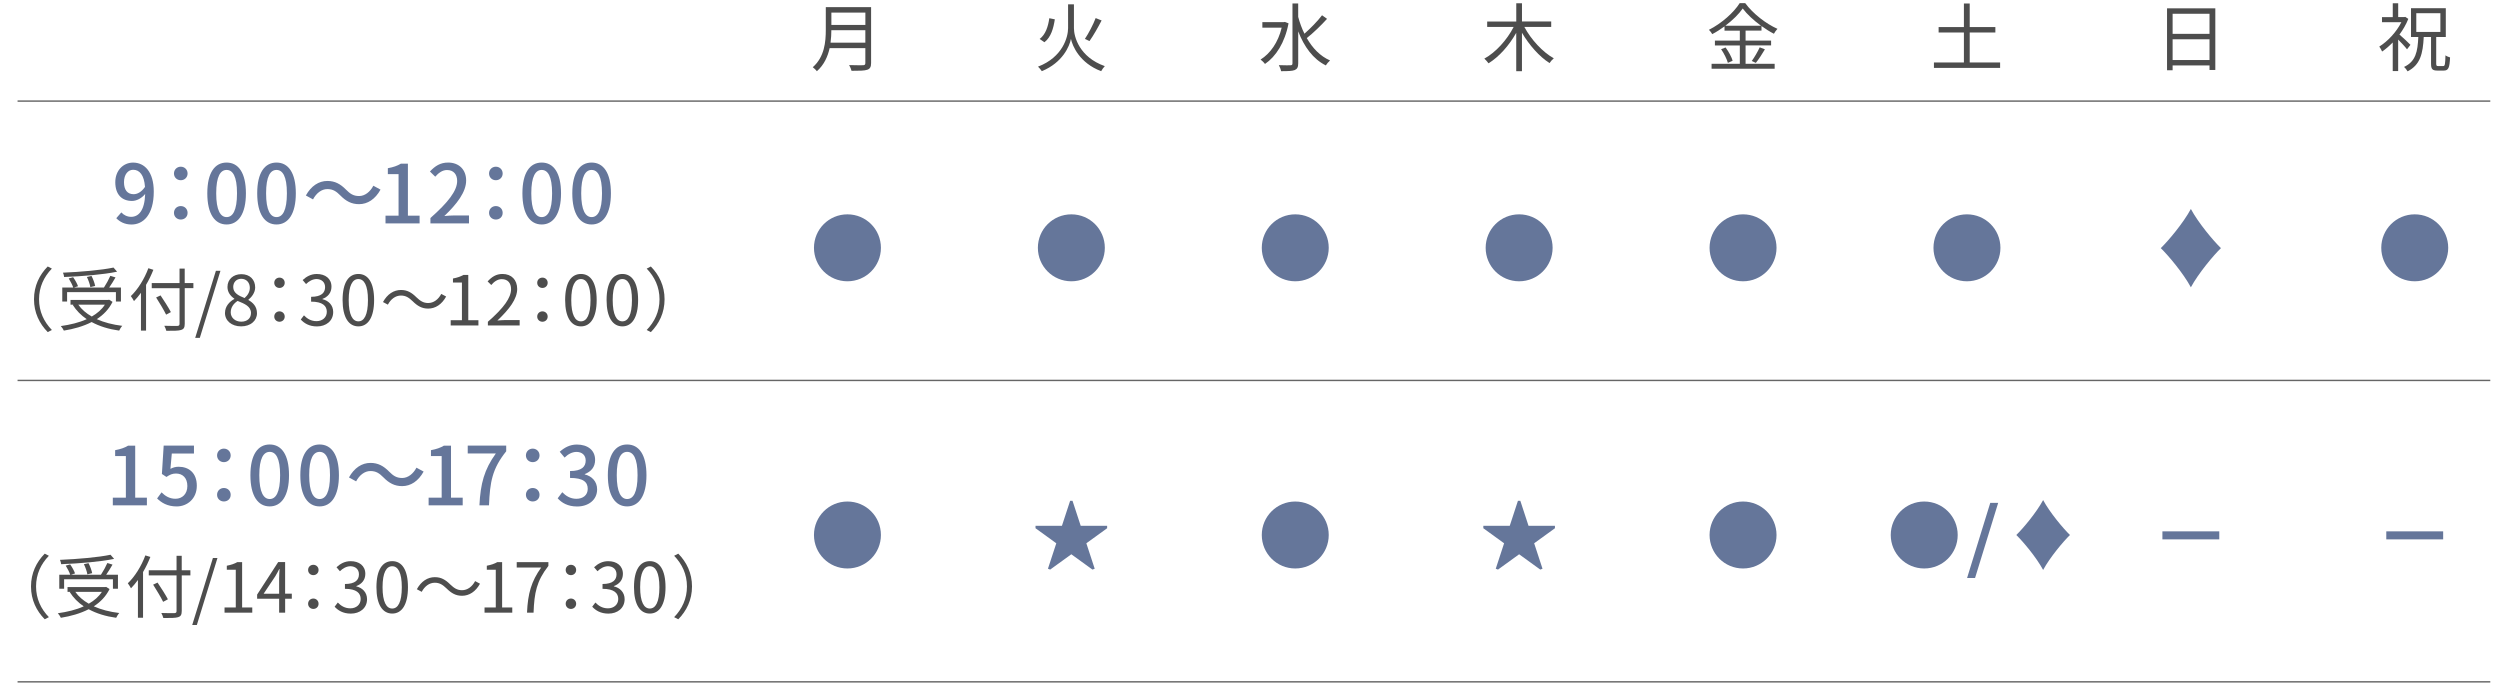 <?xml version="1.0" encoding="UTF-8"?><svg id="_レイヤー_1" xmlns="http://www.w3.org/2000/svg" viewBox="0 0 870 239"><defs><style>.cls-1{fill:#4d4d4d;}.cls-2{fill:none;stroke:#666;stroke-width:.5px;}.cls-2,.cls-3{stroke-miterlimit:10;}.cls-3{stroke:#65769a;}.cls-3,.cls-4{fill:#65769a;}</style></defs><path class="cls-4" d="M42.21,73.91c.82.93,2.09,1.55,3.42,1.55,2.51,0,4.69-2.03,4.89-7.96-1.21,1.5-2.99,2.43-4.58,2.43-3.47,0-5.82-2.17-5.82-6.52,0-4.12,2.82-6.83,6.19-6.83,3.98,0,7.2,3.22,7.2,10.08,0,8.19-3.73,11.47-7.74,11.47-2.4,0-4.1-.96-5.31-2.2l1.75-2ZM50.46,65.04c-.31-4.1-1.86-5.96-4.12-5.96-1.78,0-3.19,1.61-3.19,4.32s1.19,4.18,3.36,4.18c1.27,0,2.71-.73,3.95-2.54Z"/><path class="cls-4" d="M60.54,60.38c0-1.38,1.07-2.37,2.37-2.37s2.37.99,2.37,2.37-1.07,2.34-2.37,2.34-2.37-.96-2.37-2.34ZM60.54,74.08c0-1.41,1.07-2.37,2.37-2.37s2.37.96,2.37,2.37-1.07,2.32-2.37,2.32-2.37-.96-2.37-2.32Z"/><path class="cls-4" d="M72.14,67.27c0-7.2,2.63-10.7,6.72-10.7s6.72,3.53,6.72,10.7-2.65,10.85-6.72,10.85-6.72-3.62-6.72-10.85ZM82.48,67.27c0-5.96-1.5-8.13-3.62-8.13s-3.62,2.17-3.62,8.13,1.5,8.28,3.62,8.28,3.62-2.26,3.62-8.28Z"/><path class="cls-4" d="M89.51,67.27c0-7.2,2.63-10.7,6.72-10.7s6.72,3.53,6.72,10.7-2.65,10.85-6.72,10.85-6.72-3.62-6.72-10.85ZM99.84,67.27c0-5.96-1.5-8.13-3.62-8.13s-3.62,2.17-3.62,8.13,1.5,8.28,3.62,8.28,3.62-2.26,3.62-8.28Z"/><path class="cls-4" d="M118.42,68c-1.38-1.38-2.51-2.2-4.52-2.2s-3.84,1.44-4.97,3.59l-2.49-1.36c1.84-3.33,4.49-5.06,7.48-5.06,2.63,0,4.55,1.04,6.52,3.05,1.38,1.38,2.51,2.2,4.52,2.2s3.84-1.44,4.97-3.59l2.49,1.36c-1.84,3.33-4.49,5.06-7.48,5.06-2.63,0-4.55-1.05-6.52-3.05Z"/><path class="cls-4" d="M134.15,75.06h4.55v-14.46h-3.73v-2.06c1.95-.37,3.33-.85,4.52-1.58h2.46v18.1h4.07v2.68h-11.86v-2.68Z"/><path class="cls-4" d="M149.8,75.86c6.13-5.42,9.29-9.46,9.29-12.88,0-2.26-1.21-3.81-3.53-3.81-1.64,0-2.99,1.05-4.1,2.32l-1.84-1.81c1.78-1.92,3.62-3.11,6.33-3.11,3.81,0,6.27,2.49,6.27,6.24,0,4.01-3.19,8.16-7.6,12.37,1.07-.11,2.37-.2,3.39-.2h5.2v2.77h-13.42v-1.89Z"/><path class="cls-4" d="M170.19,60.38c0-1.38,1.07-2.37,2.37-2.37s2.37.99,2.37,2.37-1.07,2.34-2.37,2.34-2.37-.96-2.37-2.34ZM170.19,74.08c0-1.41,1.07-2.37,2.37-2.37s2.37.96,2.37,2.37-1.07,2.32-2.37,2.32-2.37-.96-2.37-2.32Z"/><path class="cls-4" d="M181.8,67.27c0-7.2,2.63-10.7,6.72-10.7s6.72,3.53,6.72,10.7-2.65,10.85-6.72,10.85-6.72-3.62-6.72-10.85ZM192.13,67.27c0-5.96-1.5-8.13-3.62-8.13s-3.62,2.17-3.62,8.13,1.5,8.28,3.62,8.28,3.62-2.26,3.62-8.28Z"/><path class="cls-4" d="M199.16,67.27c0-7.2,2.63-10.7,6.72-10.7s6.72,3.53,6.72,10.7-2.65,10.85-6.72,10.85-6.72-3.62-6.72-10.85ZM209.5,67.27c0-5.96-1.5-8.13-3.62-8.13s-3.62,2.17-3.62,8.13,1.5,8.28,3.62,8.28,3.62-2.26,3.62-8.28Z"/><path class="cls-1" d="M303.14,21.95c0,1.35-.39,2.02-1.35,2.33-.98.34-2.69.36-5.46.36-.13-.54-.49-1.45-.83-1.99,2.17.08,4.24.05,4.84.05.6-.03.8-.21.8-.78v-5.18h-12.42c-.65,2.92-1.94,5.85-4.45,8.05-.26-.41-1.04-1.11-1.42-1.4,4.11-3.62,4.53-8.88,4.53-12.99V2.49h15.76v19.46ZM301.14,14.86v-4.35h-11.83c0,1.35-.08,2.82-.28,4.35h12.11ZM289.32,4.38v4.29h11.83v-4.29h-11.83Z"/><path class="cls-4" d="M283.26,86.24c0-6.44,5.2-11.65,11.65-11.65s11.65,5.2,11.65,11.65-5.2,11.65-11.65,11.65-11.65-5.2-11.65-11.65Z"/><path class="cls-4" d="M283.26,186.18c0-6.44,5.2-11.65,11.65-11.65s11.65,5.2,11.65,11.65-5.2,11.65-11.65,11.65-11.65-5.2-11.65-11.65Z"/><path class="cls-1" d="M373.73,9.81c0,2.95,1.84,10.04,10.74,13.2-.41.41-.98,1.24-1.27,1.76-7.48-2.82-9.99-8.75-10.51-11.23-.49,2.51-2.85,8.23-10.14,11.23-.26-.39-.88-1.19-1.32-1.58,8.67-3.31,10.46-10.38,10.46-13.38V1.51h2.04v8.31ZM367.08,6.73c-.47,3.08-1.32,6.21-3.62,7.97l-1.66-1.14c2.07-1.55,2.95-4.35,3.36-7.22l1.92.39ZM383.36,7.12c-1.24,2.41-2.9,5.33-4.22,7.17l-1.6-.75c1.27-1.89,2.9-4.99,3.75-7.25l2.07.83Z"/><path class="cls-4" d="M361.18,86.24c0-6.44,5.2-11.65,11.65-11.65s11.65,5.2,11.65,11.65-5.2,11.65-11.65,11.65-11.65-5.2-11.65-11.65Z"/><path class="cls-3" d="M384.78,183.47v.1l-7.32,5.3,2.87,8.75-.08.03-7.43-5.38-7.43,5.38-.08-.03,2.87-8.75-7.32-5.3v-.1h9.06l2.85-8.7h.1l2.85,8.7h9.06Z"/><path class="cls-1" d="M448.41,8.13c-1.29,6.78-4.43,11.57-8.2,14.13-.31-.47-1.09-1.22-1.53-1.53,3.36-2.1,6.11-5.95,7.35-11.1h-6.73v-1.92h7.45l.39-.08,1.27.49ZM461.82,6.55c-2.04,2.25-4.84,4.97-7.06,6.7,1.99,3.49,4.68,6.31,8.1,7.79-.47.39-1.14,1.16-1.45,1.73-4.48-2.2-7.58-6.55-9.63-11.85v11.1c0,1.37-.36,1.99-1.22,2.36-.85.34-2.35.39-4.74.39-.08-.57-.47-1.53-.78-2.1,1.86.08,3.52.05,4.04.05.52-.03.7-.18.7-.7V1.2h1.99v4.68c.54,2.04,1.27,4.01,2.17,5.85,2.07-1.81,4.61-4.4,6.13-6.42l1.73,1.24Z"/><path class="cls-4" d="M439.1,86.24c0-6.44,5.2-11.65,11.65-11.65s11.65,5.2,11.65,11.65-5.2,11.65-11.65,11.65-11.65-5.2-11.65-11.65Z"/><path class="cls-4" d="M439.1,186.18c0-6.44,5.2-11.65,11.65-11.65s11.65,5.2,11.65,11.65-5.2,11.65-11.65,11.65-11.65-5.2-11.65-11.65Z"/><path class="cls-1" d="M530.47,9.37c2.33,4.37,6.37,8.77,10.25,10.92-.47.39-1.14,1.11-1.48,1.66-3.52-2.23-7.09-6.26-9.6-10.56v13.38h-1.99v-13.35c-2.46,4.4-6,8.38-9.65,10.61-.36-.52-1.01-1.24-1.45-1.63,3.96-2.15,7.92-6.55,10.2-11.02h-9.21v-1.89h10.12V1.14h1.99v6.34h10.17v1.89h-9.34Z"/><path class="cls-4" d="M517.01,86.24c0-6.44,5.2-11.65,11.65-11.65s11.65,5.2,11.65,11.65-5.2,11.65-11.65,11.65-11.65-5.2-11.65-11.65Z"/><path class="cls-3" d="M540.62,183.47v.1l-7.32,5.3,2.87,8.75-.08.03-7.43-5.38-7.43,5.38-.08-.03,2.87-8.75-7.32-5.3v-.1h9.06l2.85-8.7h.1l2.85,8.7h9.06Z"/><path class="cls-4" d="M711.01,174.02c2.33,4.35,7.01,9.91,9.34,12.16-2.33,2.25-6.99,7.82-9.34,12.16-2.33-4.35-7.01-9.91-9.34-12.16,2.33-2.25,7.01-7.82,9.34-12.16Z"/><path class="cls-3" d="M692.98,175.5h1.71l-7.74,25.15h-1.73l7.76-25.15Z"/><path class="cls-1" d="M607.46,22.21h10.12v1.71h-21.95v-1.71h9.83v-6.39h-8.67v-1.68h8.67v-3.47h-5.33v-1.48c-1.35.98-2.79,1.92-4.27,2.69-.21-.44-.75-1.11-1.16-1.5,4.45-2.25,8.7-6.06,10.71-9.29h1.92c2.74,3.7,7.22,7.17,11.23,8.95-.47.49-.93,1.14-1.24,1.71-1.42-.72-2.9-1.66-4.32-2.69v1.6h-5.54v3.47h8.88v1.68h-8.88v6.39ZM600.5,16.52c1.06,1.42,2.1,3.34,2.46,4.61l-1.66.75c-.34-1.29-1.35-3.29-2.35-4.76l1.55-.6ZM612.84,8.96c-2.54-1.84-4.87-3.99-6.37-6-1.35,1.94-3.52,4.09-6.06,6h12.42ZM609.61,21.23c.93-1.27,2.12-3.31,2.77-4.76l1.81.7c-.96,1.63-2.17,3.49-3.16,4.71l-1.42-.65Z"/><path class="cls-4" d="M594.93,86.24c0-6.44,5.2-11.65,11.65-11.65s11.65,5.2,11.65,11.65-5.2,11.65-11.65,11.65-11.65-5.2-11.65-11.65Z"/><path class="cls-4" d="M594.93,186.18c0-6.44,5.2-11.65,11.65-11.65s11.65,5.2,11.65,11.65-5.2,11.65-11.65,11.65-11.65-5.2-11.65-11.65Z"/><path class="cls-1" d="M696.04,21.74v1.89h-23.03v-1.89h10.43v-10.43h-8.8v-1.89h8.8V1.22h2.02v8.2h8.93v1.89h-8.93v10.43h10.58Z"/><path class="cls-4" d="M672.85,86.24c0-6.44,5.2-11.65,11.65-11.65s11.65,5.2,11.65,11.65-5.2,11.65-11.65,11.65-11.65-5.2-11.65-11.65Z"/><path class="cls-4" d="M657.98,186.18c0-6.44,5.2-11.65,11.65-11.65s11.65,5.2,11.65,11.65-5.2,11.65-11.65,11.65-11.65-5.2-11.65-11.65Z"/><path class="cls-1" d="M770.93,2.9v21.45h-2.02v-1.58h-12.84v1.68h-1.94V2.9h16.8ZM756.07,4.79v6.99h12.84v-6.99h-12.84ZM768.91,20.89v-7.22h-12.84v7.22h12.84Z"/><path class="cls-4" d="M762.42,72.72c2.61,4.87,7.86,11.11,10.47,13.63-2.61,2.52-7.83,8.76-10.47,13.63-2.61-4.87-7.86-11.11-10.47-13.63,2.61-2.52,7.86-8.76,10.47-13.63Z"/><path class="cls-3" d="M771.81,185.41v1.79h-18.79v-1.79h18.79Z"/><path class="cls-1" d="M837.64,17.16c-.59-.8-1.97-2.28-3.08-3.39v10.97h-1.89v-9.96c-1.22,1.24-2.46,2.33-3.7,3.16-.18-.49-.7-1.37-.98-1.73,2.92-1.81,5.98-5.07,7.69-8.49h-6.75v-1.76h3.75V1.14h1.89v4.81h2.12l.34-.08,1.06.7c-.75,1.92-1.84,3.78-3.08,5.46,1.14.96,3.29,2.98,3.83,3.57l-1.19,1.55ZM850.24,22.99c.6,0,.7-.57.78-3.73.39.31,1.14.59,1.6.72-.15,3.6-.57,4.58-2.17,4.58h-2.25c-1.81,0-2.2-.57-2.2-2.48v-9.21h-2.54c-.29,5.74-1.17,9.68-5.62,11.96-.26-.46-.78-1.16-1.24-1.53,4.09-1.92,4.74-5.33,4.97-10.43h-2.54V2.85h12.11v10.02h-3.34v9.21c0,.78.13.91.7.91h1.73ZM840.87,11.11h8.38v-6.52h-8.38v6.52Z"/><path class="cls-4" d="M828.68,86.24c0-6.44,5.2-11.65,11.65-11.65s11.65,5.2,11.65,11.65-5.2,11.65-11.65,11.65-11.65-5.2-11.65-11.65Z"/><path class="cls-3" d="M849.72,185.41v1.79h-18.79v-1.79h18.79Z"/><path class="cls-1" d="M11.83,104.15c0-4.68,1.9-8.5,4.78-11.42l1.44.74c-2.76,2.86-4.46,6.41-4.46,10.68s1.7,7.83,4.46,10.68l-1.44.74c-2.88-2.93-4.78-6.75-4.78-11.43Z"/><path class="cls-1" d="M39.17,105.04c-1.25,2.54-3.14,4.51-5.5,6.02,2.54,1.15,5.54,1.92,8.88,2.33-.38.38-.86,1.18-1.08,1.66-3.62-.5-6.84-1.49-9.58-2.98-2.88,1.49-6.22,2.42-9.67,2.98-.19-.43-.7-1.22-1.06-1.58,3.26-.46,6.38-1.2,9.02-2.4-1.97-1.34-3.62-3-4.85-4.94l.24-.1h-1.03v-1.66h13.08l.36-.07,1.18.74ZM23.35,104.94h-1.68v-4.87h3.82c-.29-.86-.96-2.18-1.58-3.17l1.54-.43c.7.98,1.42,2.28,1.7,3.14l-1.42.46h10.44c.79-1.2,1.7-2.86,2.23-4.08l1.8.55c-.65,1.18-1.49,2.47-2.21,3.53h4.1v4.87h-1.75v-3.29h-16.99v3.29ZM40.75,94.55c-4.8,1.01-12.22,1.61-18.43,1.85-.02-.46-.24-1.1-.41-1.51,6.14-.26,13.49-.89,17.59-1.78l1.25,1.44ZM27.24,106.02c1.15,1.66,2.76,3.02,4.7,4.13,1.87-1.08,3.46-2.42,4.56-4.13h-9.26ZM31.44,99.92c-.14-.94-.65-2.42-1.2-3.53l1.61-.36c.58,1.1,1.1,2.57,1.27,3.48l-1.68.41Z"/><path class="cls-1" d="M53.37,93.9c-.72,1.8-1.56,3.58-2.54,5.23v15.91h-1.78v-13.15c-.77,1.08-1.61,2.06-2.42,2.9-.22-.41-.77-1.34-1.1-1.75,2.45-2.33,4.73-5.98,6.1-9.7l1.75.55ZM67.31,100.28h-3.02v12.39c0,1.34-.38,1.9-1.27,2.16-.94.29-2.54.31-5.14.29-.1-.46-.43-1.27-.7-1.75,2.02.07,3.98.07,4.56.05.53-.05.74-.19.74-.74v-12.39h-9.67v-1.78h9.67v-5.04h1.8v5.04h3.02v1.78ZM57.81,109.5c-.72-1.49-2.26-4.06-3.48-5.98l1.54-.72c1.25,1.85,2.83,4.34,3.6,5.81l-1.66.89Z"/><path class="cls-1" d="M75.14,94.24h1.58l-7.18,23.33h-1.61l7.2-23.33Z"/><path class="cls-1" d="M78.3,108.9c0-2.35,1.63-3.98,3.24-4.85v-.12c-1.3-.89-2.38-2.21-2.38-4.06,0-2.69,2.06-4.46,4.82-4.46,3,0,4.82,1.92,4.82,4.63,0,1.85-1.3,3.43-2.35,4.25v.12c1.54.89,2.98,2.21,2.98,4.61,0,2.57-2.21,4.56-5.52,4.56s-5.62-1.97-5.62-4.68ZM87.35,108.97c0-2.35-2.16-3.24-4.66-4.25-1.42.91-2.4,2.3-2.4,3.98,0,1.87,1.56,3.24,3.67,3.24s3.38-1.22,3.38-2.98ZM86.94,100.16c0-1.73-1.1-3.14-3-3.14-1.61,0-2.78,1.15-2.78,2.86,0,2.11,1.9,3.02,3.96,3.84,1.2-1.06,1.82-2.26,1.82-3.55Z"/><path class="cls-1" d="M95.44,98.41c0-1.1.86-1.8,1.82-1.8s1.82.7,1.82,1.8-.86,1.8-1.82,1.8-1.82-.7-1.82-1.8ZM95.44,110.17c0-1.1.86-1.82,1.82-1.82s1.82.72,1.82,1.82-.86,1.8-1.82,1.8-1.82-.72-1.82-1.8Z"/><path class="cls-1" d="M104.68,111.18l1.1-1.44c1.03,1.08,2.38,2.02,4.37,2.02s3.58-1.25,3.58-3.26-1.42-3.53-5.47-3.53v-1.68c3.62,0,4.87-1.46,4.87-3.36,0-1.7-1.15-2.78-2.98-2.83-1.42.05-2.66.77-3.65,1.75l-1.18-1.39c1.32-1.22,2.88-2.11,4.92-2.11,2.95,0,5.11,1.58,5.11,4.42,0,2.14-1.27,3.55-3.14,4.25v.1c2.09.48,3.74,2.06,3.74,4.46,0,3.14-2.52,5.02-5.64,5.02-2.76,0-4.49-1.15-5.64-2.4Z"/><path class="cls-1" d="M119.22,104.41c0-6.12,2.14-9.07,5.5-9.07s5.47,2.98,5.47,9.07-2.14,9.17-5.47,9.17-5.5-3.05-5.5-9.17ZM128.05,104.41c0-5.14-1.34-7.3-3.34-7.3s-3.36,2.16-3.36,7.3,1.34,7.42,3.36,7.42,3.34-2.23,3.34-7.42Z"/><path class="cls-1" d="M143.6,104.82c-1.3-1.22-2.33-1.97-4.08-1.97-1.9,0-3.55,1.27-4.54,3.17l-1.7-.91c1.51-2.74,3.72-4.2,6.26-4.2,2.18,0,3.72.89,5.4,2.57,1.3,1.22,2.35,1.97,4.08,1.97,1.9,0,3.55-1.27,4.54-3.17l1.7.91c-1.51,2.74-3.72,4.2-6.26,4.2-2.18,0-3.72-.91-5.4-2.57Z"/><path class="cls-1" d="M156.84,111.44h3.91v-13.13h-3.12v-1.39c1.56-.29,2.69-.7,3.65-1.25h1.68v15.77h3.53v1.82h-9.65v-1.82Z"/><path class="cls-1" d="M169.79,111.97c5.52-4.82,8.06-8.33,8.06-11.35,0-2.02-1.06-3.48-3.24-3.48-1.44,0-2.69.89-3.65,2.04l-1.27-1.25c1.44-1.56,2.95-2.59,5.18-2.59,3.14,0,5.11,2.06,5.11,5.21,0,3.5-2.76,7.08-6.89,10.99.91-.07,1.99-.17,2.88-.17h4.87v1.9h-11.06v-1.3Z"/><path class="cls-1" d="M186.95,98.41c0-1.1.86-1.8,1.82-1.8s1.82.7,1.82,1.8-.86,1.8-1.82,1.8-1.82-.7-1.82-1.8ZM186.95,110.17c0-1.1.86-1.82,1.82-1.82s1.82.72,1.82,1.82-.86,1.8-1.82,1.8-1.82-.72-1.82-1.8Z"/><path class="cls-1" d="M196.67,104.41c0-6.12,2.14-9.07,5.5-9.07s5.47,2.98,5.47,9.07-2.14,9.17-5.47,9.17-5.5-3.05-5.5-9.17ZM205.5,104.41c0-5.14-1.34-7.3-3.34-7.3s-3.36,2.16-3.36,7.3,1.34,7.42,3.36,7.42,3.34-2.23,3.34-7.42Z"/><path class="cls-1" d="M211.09,104.41c0-6.12,2.14-9.07,5.5-9.07s5.47,2.98,5.47,9.07-2.14,9.17-5.47,9.17-5.5-3.05-5.5-9.17ZM219.92,104.41c0-5.14-1.34-7.3-3.34-7.3s-3.36,2.16-3.36,7.3,1.34,7.42,3.36,7.42,3.34-2.23,3.34-7.42Z"/><path class="cls-1" d="M231.27,104.15c0,4.68-1.9,8.5-4.78,11.43l-1.44-.74c2.76-2.86,4.46-6.41,4.46-10.68s-1.7-7.82-4.46-10.68l1.44-.74c2.88,2.93,4.78,6.75,4.78,11.42Z"/><path class="cls-1" d="M10.79,204.09c0-4.68,1.9-8.5,4.78-11.42l1.44.74c-2.76,2.86-4.46,6.41-4.46,10.68s1.7,7.83,4.46,10.68l-1.44.74c-2.88-2.93-4.78-6.74-4.78-11.42Z"/><path class="cls-1" d="M38.13,204.98c-1.25,2.54-3.14,4.51-5.5,6.02,2.54,1.15,5.54,1.92,8.88,2.33-.38.38-.86,1.18-1.08,1.66-3.62-.5-6.84-1.49-9.58-2.98-2.88,1.49-6.22,2.42-9.67,2.98-.19-.43-.7-1.22-1.06-1.58,3.26-.46,6.38-1.2,9.02-2.4-1.97-1.34-3.62-3-4.85-4.94l.24-.1h-1.03v-1.66h13.08l.36-.07,1.18.74ZM22.31,204.88h-1.68v-4.87h3.82c-.29-.86-.96-2.18-1.58-3.17l1.54-.43c.7.98,1.42,2.28,1.7,3.14l-1.42.46h10.44c.79-1.2,1.7-2.86,2.23-4.08l1.8.55c-.65,1.18-1.49,2.47-2.21,3.53h4.1v4.87h-1.75v-3.29h-16.99v3.29ZM39.71,194.49c-4.8,1.01-12.22,1.61-18.43,1.85-.02-.46-.24-1.1-.41-1.51,6.14-.26,13.49-.89,17.59-1.78l1.25,1.44ZM26.2,205.96c1.15,1.66,2.76,3.02,4.7,4.13,1.87-1.08,3.46-2.42,4.56-4.13h-9.26ZM30.4,199.87c-.14-.94-.65-2.42-1.2-3.53l1.61-.36c.58,1.1,1.1,2.57,1.27,3.48l-1.68.41Z"/><path class="cls-1" d="M52.32,193.84c-.72,1.8-1.56,3.58-2.54,5.23v15.91h-1.78v-13.15c-.77,1.08-1.61,2.06-2.42,2.9-.22-.41-.77-1.34-1.1-1.75,2.45-2.33,4.73-5.98,6.1-9.7l1.75.55ZM66.27,200.23h-3.02v12.39c0,1.34-.38,1.9-1.27,2.16-.94.29-2.54.31-5.14.29-.1-.46-.43-1.27-.7-1.75,2.02.07,3.98.07,4.56.05.53-.05.74-.19.74-.74v-12.39h-9.67v-1.78h9.67v-5.04h1.8v5.04h3.02v1.78ZM56.77,209.44c-.72-1.49-2.26-4.06-3.48-5.98l1.54-.72c1.25,1.85,2.83,4.34,3.6,5.81l-1.66.89Z"/><path class="cls-1" d="M74.1,194.18h1.58l-7.18,23.33h-1.61l7.2-23.33Z"/><path class="cls-1" d="M78.14,211.39h3.91v-13.13h-3.12v-1.39c1.56-.29,2.69-.7,3.65-1.25h1.68v15.77h3.53v1.82h-9.65v-1.82Z"/><path class="cls-1" d="M101.56,208.36h-2.33v4.85h-2.09v-4.85h-7.66v-1.44l7.32-11.31h2.42v10.99h2.33v1.75ZM97.14,206.61v-5.4c0-.86.1-2.28.14-3.19h-.1c-.43.86-.91,1.73-1.42,2.59l-4.01,6h5.38Z"/><path class="cls-1" d="M107.22,198.35c0-1.1.86-1.8,1.82-1.8s1.82.7,1.82,1.8-.86,1.8-1.82,1.8-1.82-.7-1.82-1.8ZM107.22,210.11c0-1.1.86-1.82,1.82-1.82s1.82.72,1.82,1.82-.86,1.8-1.82,1.8-1.82-.72-1.82-1.8Z"/><path class="cls-1" d="M116.46,211.12l1.1-1.44c1.03,1.08,2.38,2.02,4.37,2.02s3.58-1.25,3.58-3.26-1.42-3.53-5.47-3.53v-1.68c3.62,0,4.87-1.46,4.87-3.36,0-1.7-1.15-2.79-2.98-2.83-1.42.05-2.66.77-3.65,1.75l-1.18-1.39c1.32-1.22,2.88-2.11,4.92-2.11,2.95,0,5.11,1.58,5.11,4.42,0,2.14-1.27,3.55-3.14,4.25v.1c2.09.48,3.74,2.06,3.74,4.46,0,3.14-2.52,5.02-5.64,5.02-2.76,0-4.49-1.15-5.64-2.4Z"/><path class="cls-1" d="M131,204.35c0-6.12,2.14-9.07,5.5-9.07s5.47,2.98,5.47,9.07-2.14,9.17-5.47,9.17-5.5-3.05-5.5-9.17ZM139.83,204.35c0-5.14-1.34-7.3-3.34-7.3s-3.36,2.16-3.36,7.3,1.34,7.42,3.36,7.42,3.34-2.23,3.34-7.42Z"/><path class="cls-1" d="M155.38,204.76c-1.3-1.22-2.33-1.97-4.08-1.97-1.9,0-3.55,1.27-4.54,3.17l-1.7-.91c1.51-2.74,3.72-4.2,6.26-4.2,2.18,0,3.72.89,5.4,2.57,1.3,1.22,2.35,1.97,4.08,1.97,1.9,0,3.55-1.27,4.54-3.17l1.7.91c-1.51,2.74-3.72,4.2-6.26,4.2-2.18,0-3.72-.91-5.4-2.57Z"/><path class="cls-1" d="M168.62,211.39h3.91v-13.13h-3.12v-1.39c1.56-.29,2.69-.7,3.65-1.25h1.68v15.77h3.53v1.82h-9.65v-1.82Z"/><path class="cls-1" d="M188.34,197.49h-8.52v-1.87h11.02v1.32c-4.13,5.3-4.9,9.38-5.16,16.27h-2.28c.29-6.67,1.51-10.92,4.94-15.72Z"/><path class="cls-1" d="M196.86,198.35c0-1.1.86-1.8,1.82-1.8s1.82.7,1.82,1.8-.86,1.8-1.82,1.8-1.82-.7-1.82-1.8ZM196.86,210.11c0-1.1.86-1.82,1.82-1.82s1.82.72,1.82,1.82-.86,1.8-1.82,1.8-1.82-.72-1.82-1.8Z"/><path class="cls-1" d="M206.1,211.12l1.1-1.44c1.03,1.08,2.38,2.02,4.37,2.02s3.58-1.25,3.58-3.26-1.42-3.53-5.47-3.53v-1.68c3.62,0,4.87-1.46,4.87-3.36,0-1.7-1.15-2.79-2.98-2.83-1.42.05-2.66.77-3.65,1.75l-1.18-1.39c1.32-1.22,2.88-2.11,4.92-2.11,2.95,0,5.11,1.58,5.11,4.42,0,2.14-1.27,3.55-3.14,4.25v.1c2.09.48,3.74,2.06,3.74,4.46,0,3.14-2.52,5.02-5.64,5.02-2.76,0-4.49-1.15-5.64-2.4Z"/><path class="cls-1" d="M220.63,204.35c0-6.12,2.14-9.07,5.5-9.07s5.47,2.98,5.47,9.07-2.14,9.17-5.47,9.17-5.5-3.05-5.5-9.17ZM229.47,204.35c0-5.14-1.34-7.3-3.34-7.3s-3.36,2.16-3.36,7.3,1.34,7.42,3.36,7.42,3.34-2.23,3.34-7.42Z"/><path class="cls-1" d="M240.82,204.09c0,4.68-1.9,8.5-4.78,11.42l-1.44-.74c2.76-2.86,4.46-6.41,4.46-10.68s-1.7-7.82-4.46-10.68l1.44-.74c2.88,2.93,4.78,6.75,4.78,11.42Z"/><path class="cls-4" d="M39.25,173.18h4.55v-14.46h-3.73v-2.06c1.95-.37,3.33-.85,4.52-1.58h2.46v18.1h4.07v2.68h-11.86v-2.68Z"/><path class="cls-4" d="M54.67,173.46l1.55-2.12c1.19,1.19,2.68,2.23,4.86,2.23,2.34,0,4.12-1.67,4.12-4.43s-1.58-4.35-3.95-4.35c-1.33,0-2.12.4-3.33,1.19l-1.58-1.04.62-9.86h10.54v2.74h-7.71l-.48,5.34c.88-.45,1.72-.73,2.85-.73,3.47,0,6.33,2.06,6.33,6.61s-3.36,7.2-7,7.2c-3.28,0-5.34-1.33-6.81-2.77Z"/><path class="cls-4" d="M75.54,158.49c0-1.38,1.07-2.37,2.37-2.37s2.37.99,2.37,2.37-1.07,2.34-2.37,2.34-2.37-.96-2.37-2.34ZM75.54,172.19c0-1.41,1.07-2.37,2.37-2.37s2.37.96,2.37,2.37-1.07,2.32-2.37,2.32-2.37-.96-2.37-2.32Z"/><path class="cls-4" d="M87.14,165.38c0-7.2,2.63-10.7,6.72-10.7s6.72,3.53,6.72,10.7-2.65,10.85-6.72,10.85-6.72-3.62-6.72-10.85ZM97.48,165.38c0-5.96-1.5-8.13-3.62-8.13s-3.62,2.17-3.62,8.13,1.5,8.28,3.62,8.28,3.62-2.26,3.62-8.28Z"/><path class="cls-4" d="M104.51,165.38c0-7.2,2.63-10.7,6.72-10.7s6.72,3.53,6.72,10.7-2.65,10.85-6.72,10.85-6.72-3.62-6.72-10.85ZM114.84,165.38c0-5.96-1.5-8.13-3.62-8.13s-3.62,2.17-3.62,8.13,1.5,8.28,3.62,8.28,3.62-2.26,3.62-8.28Z"/><path class="cls-4" d="M133.42,166.12c-1.38-1.38-2.51-2.2-4.52-2.2s-3.84,1.44-4.97,3.59l-2.49-1.36c1.84-3.33,4.49-5.06,7.48-5.06,2.63,0,4.55,1.04,6.52,3.05,1.38,1.38,2.51,2.2,4.52,2.2s3.84-1.44,4.97-3.59l2.49,1.36c-1.84,3.33-4.49,5.06-7.48,5.06-2.63,0-4.55-1.05-6.52-3.05Z"/><path class="cls-4" d="M149.15,173.18h4.55v-14.46h-3.73v-2.06c1.95-.37,3.33-.85,4.52-1.58h2.46v18.1h4.07v2.68h-11.86v-2.68Z"/><path class="cls-4" d="M172.54,157.81h-9.77v-2.74h13.39v1.98c-4.89,6.1-5.65,10.68-5.99,18.81h-3.33c.37-7.6,1.69-12.46,5.71-18.05Z"/><path class="cls-4" d="M183.02,158.49c0-1.38,1.07-2.37,2.37-2.37s2.37.99,2.37,2.37-1.07,2.34-2.37,2.34-2.37-.96-2.37-2.34ZM183.02,172.19c0-1.41,1.07-2.37,2.37-2.37s2.37.96,2.37,2.37-1.07,2.32-2.37,2.32-2.37-.96-2.37-2.32Z"/><path class="cls-4" d="M194.09,173.38l1.58-2.09c1.21,1.24,2.77,2.29,4.91,2.29,2.34,0,3.95-1.3,3.95-3.45,0-2.32-1.47-3.81-6.16-3.81v-2.4c4.1,0,5.45-1.55,5.45-3.64,0-1.84-1.21-2.99-3.19-3.02-1.61.03-2.97.82-4.15,1.98l-1.69-2.03c1.64-1.47,3.56-2.51,5.96-2.51,3.73,0,6.35,1.92,6.35,5.37,0,2.4-1.38,4.07-3.59,4.89v.14c2.4.59,4.29,2.4,4.29,5.2,0,3.76-3.14,5.96-6.95,5.96-3.28,0-5.39-1.3-6.78-2.85Z"/><path class="cls-4" d="M211.53,165.38c0-7.2,2.63-10.7,6.72-10.7s6.72,3.53,6.72,10.7-2.65,10.85-6.72,10.85-6.72-3.62-6.72-10.85ZM221.87,165.38c0-5.96-1.5-8.13-3.62-8.13s-3.62,2.17-3.62,8.13,1.5,8.28,3.62,8.28,3.62-2.26,3.62-8.28Z"/><line class="cls-2" x1="6.11" y1="35.18" x2="866.62" y2="35.18"/><line class="cls-2" x1="6.11" y1="132.39" x2="866.62" y2="132.39"/><line class="cls-2" x1="6.11" y1="237.28" x2="866.62" y2="237.28"/></svg>